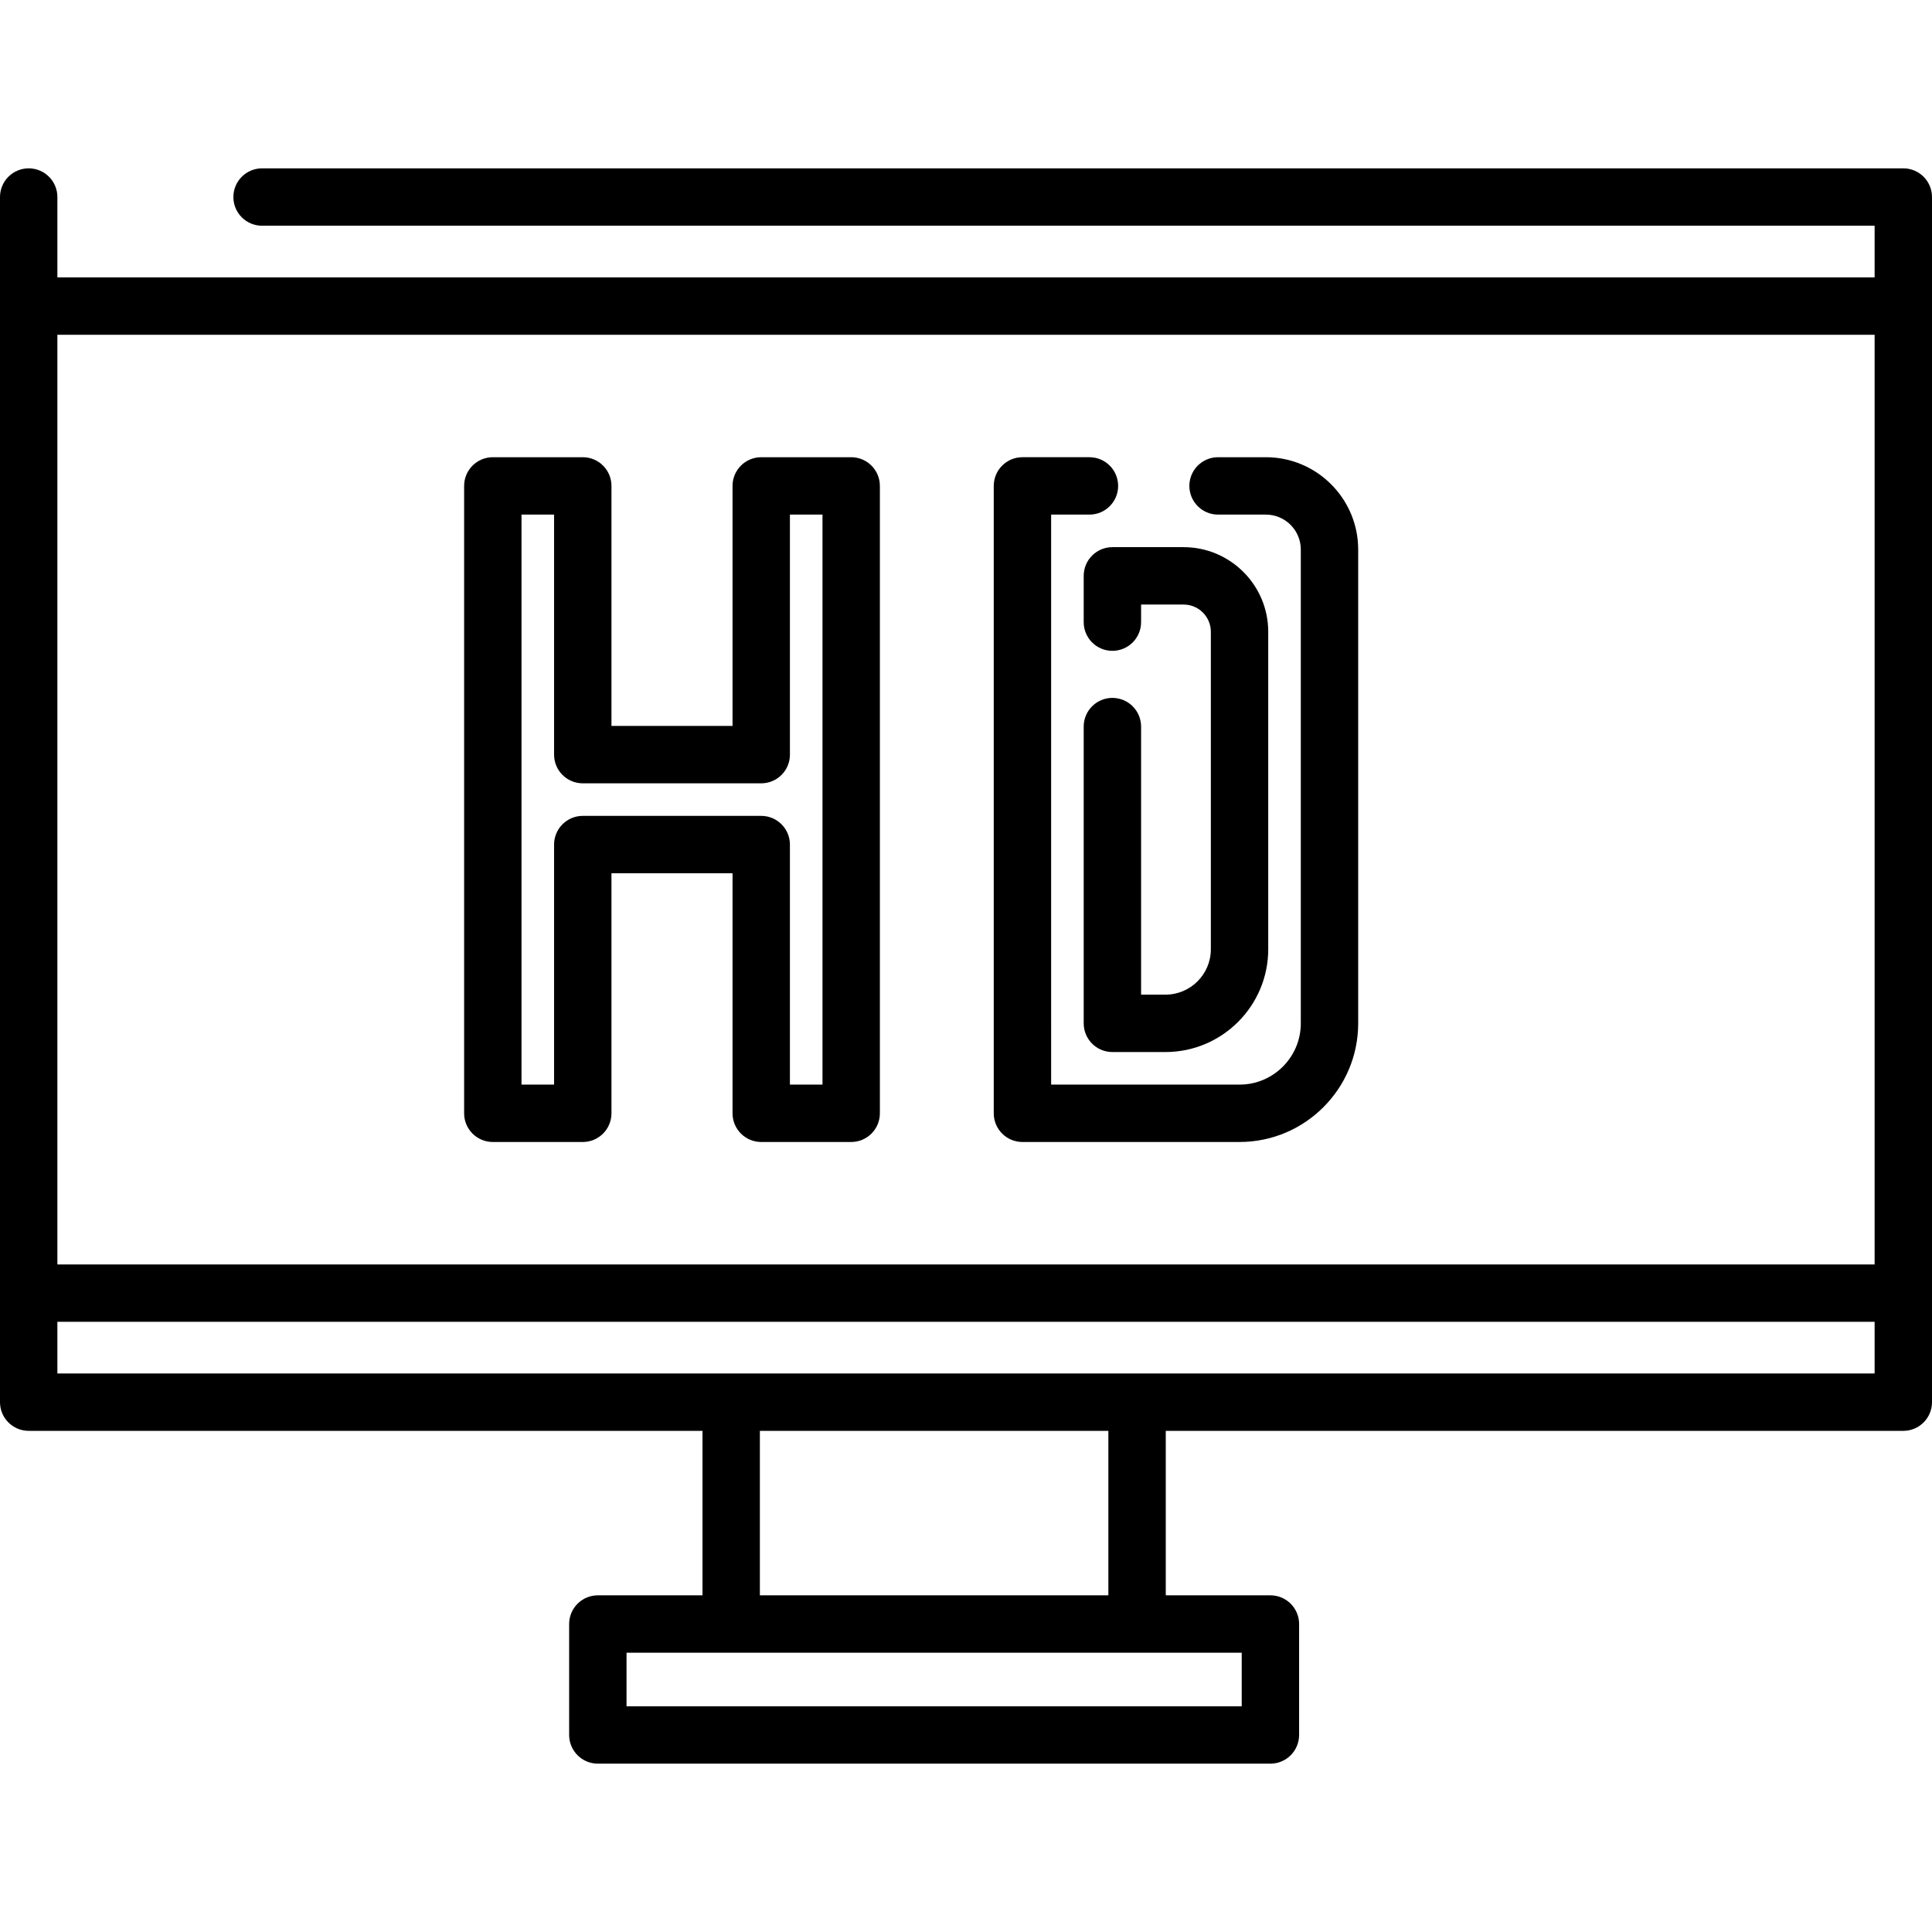 <?xml version="1.0" encoding="iso-8859-1"?>
<!-- Uploaded to: SVG Repo, www.svgrepo.com, Generator: SVG Repo Mixer Tools -->
<svg fill="#000000" height="800px" width="800px" version="1.1" id="Capa_1" xmlns="http://www.w3.org/2000/svg" xmlns:xlink="http://www.w3.org/1999/xlink" 
	 viewBox="0 0 512 512" xml:space="preserve">
<g>
	<g>
		<path d="M313.672,145.004h-18.876c-4.2,0-7.604,3.404-7.604,7.604v12.265c0,4.2,3.404,7.604,7.604,7.604s7.604-3.404,7.604-7.604
			v-4.661h11.272c3.978,0,7.215,3.236,7.215,7.215v84.137c0,6.634-5.396,12.029-12.029,12.029H302.4v-71.039
			c0-4.199-3.405-7.604-7.604-7.604c-4.2,0-7.604,3.404-7.604,7.604v78.643c0,4.2,3.404,7.604,7.604,7.604h14.061
			c15.018,0,27.237-12.219,27.237-27.237v-84.137C336.095,155.063,326.036,145.004,313.672,145.004z"/>
	</g>
</g>
<g>
	<g>
		<path d="M335.471,121.167h-12.674c-4.2,0-7.604,3.404-7.604,7.604c0,4.2,3.404,7.604,7.604,7.604h12.674
			c5.103,0,9.255,4.152,9.255,9.255v125.57c0,8.951-7.283,16.234-16.234,16.234h-49.93V136.374h10.152
			c4.2,0,7.604-3.404,7.604-7.604c0-4.2-3.404-7.604-7.604-7.604h-17.756c-4.2,0-7.604,3.404-7.604,7.604v166.265
			c0,4.2,3.404,7.604,7.604,7.604h57.534c17.337,0,31.442-14.105,31.442-31.442V145.628
			C359.933,132.141,348.96,121.167,335.471,121.167z"/>
	</g>
</g>
<g>
	<g>
		<path d="M225.572,121.167h-23.839c-4.2,0-7.604,3.404-7.604,7.604v63.61h-32.085v-63.61c0-4.2-3.404-7.604-7.604-7.604h-23.839
			c-4.2,0-7.604,3.404-7.604,7.604v166.265c0,4.2,3.405,7.604,7.604,7.604h23.839c4.2,0,7.604-3.404,7.604-7.604v-63.61h32.085
			v63.61c0,4.2,3.404,7.604,7.604,7.604h23.839c4.2,0,7.604-3.404,7.604-7.604V128.771
			C233.176,124.571,229.772,121.167,225.572,121.167z M217.968,287.431h-8.631v-63.61c0-4.2-3.404-7.604-7.604-7.604H154.44
			c-4.2,0-7.604,3.404-7.604,7.604v63.61h-8.631V136.374h8.631v63.61c0,4.2,3.404,7.604,7.604,7.604h47.293
			c4.2,0,7.604-3.404,7.604-7.604v-63.61h8.631V287.431z"/>
	</g>
</g>
<g>
	<g>
		<path d="M504.396,44.613H69.453c-4.2,0-7.604,3.404-7.604,7.604s3.404,7.604,7.604,7.604h427.34v13.689H15.208V52.217
			c0-4.2-3.404-7.604-7.604-7.604S0,48.019,0,52.217v28.897V342.69v28.897c0,4.2,3.404,7.604,7.604,7.604h178.563v43.589h-27.734
			c-4.2,0-7.604,3.404-7.604,7.604v29.398c0,4.2,3.404,7.604,7.604,7.604h178.239c4.2,0,7.604-3.404,7.604-7.604v-29.398
			c0-4.2-3.404-7.604-7.604-7.604h-27.734v-43.589h195.458c4.2,0,7.604-3.404,7.604-7.604V342.69V81.115V52.217
			C512,48.019,508.596,44.613,504.396,44.613z M329.067,437.99v14.191h-163.03V437.99h27.734h107.562H329.067z M201.375,422.781
			v-43.589h92.354v43.589H201.375z M496.792,363.984L496.792,363.984H301.333H193.771H15.208v-13.689h481.584V363.984z
			 M496.792,335.087L496.792,335.087H15.208V88.719h481.584V335.087z"/>
	</g>
</g>
</svg>